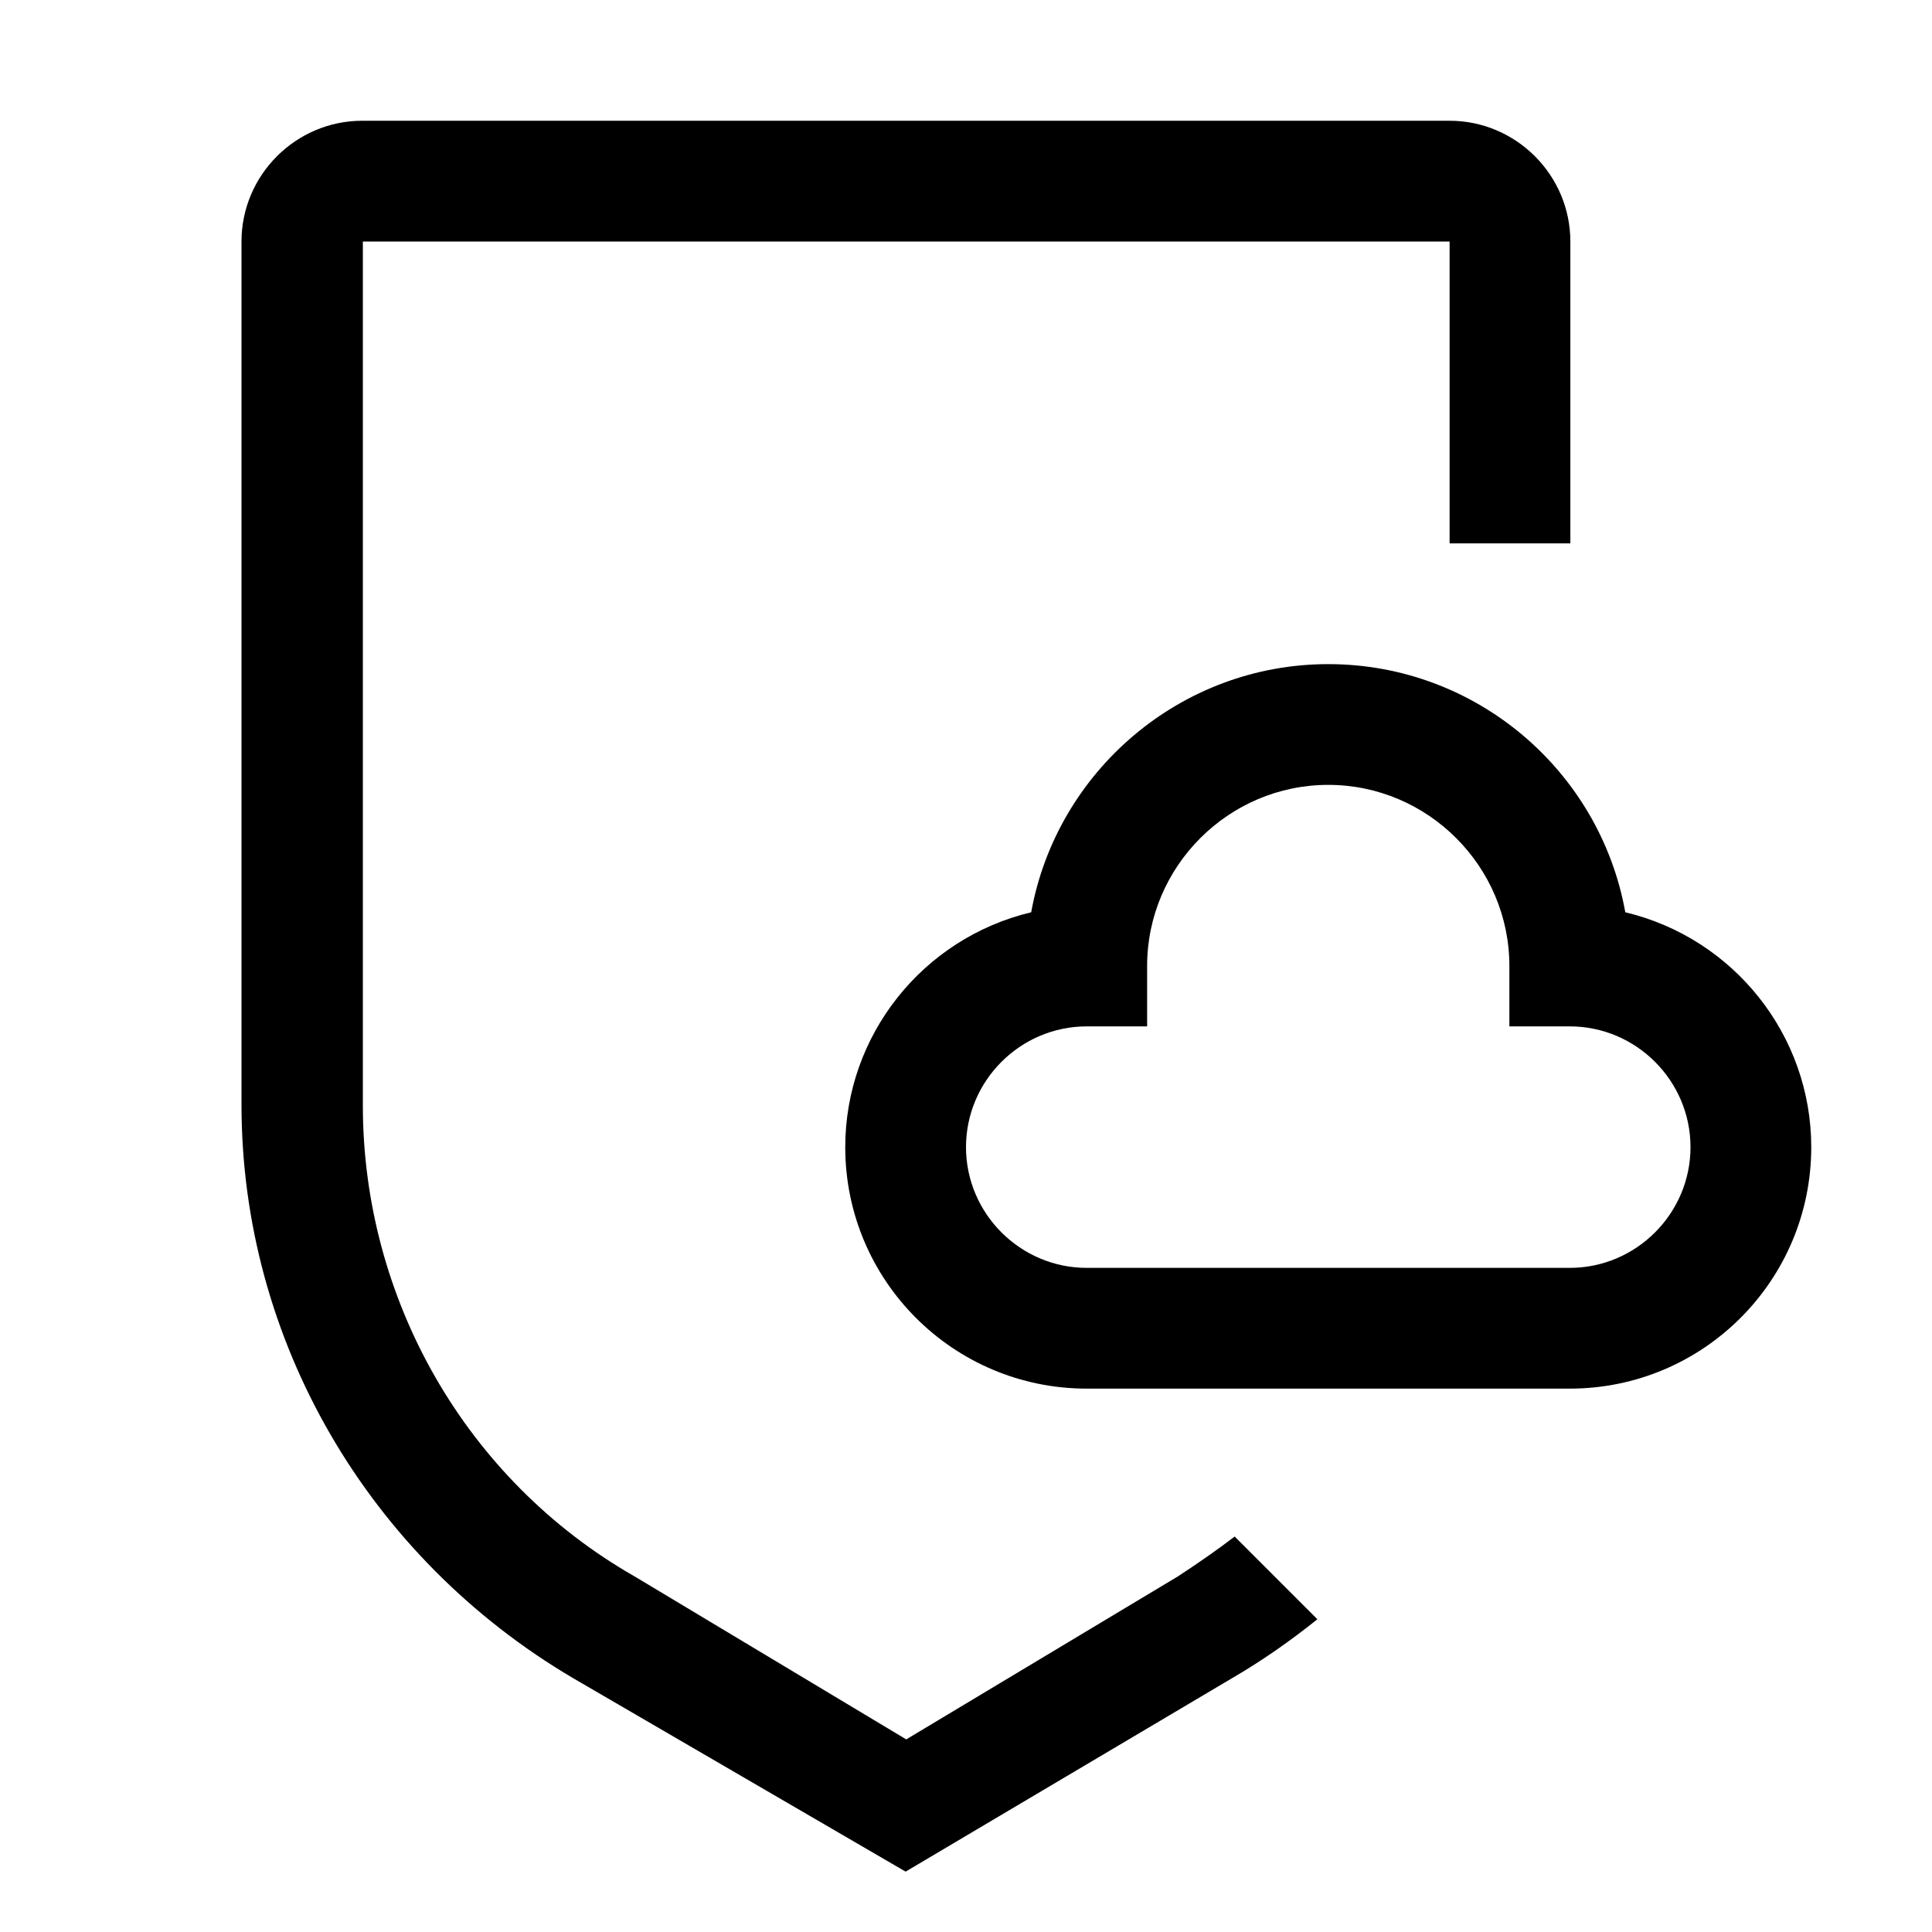 <?xml version="1.0" encoding="UTF-8"?>
<svg id="icon" xmlns="http://www.w3.org/2000/svg" width="32" height="32" viewBox="0 0 32 32">
  <defs>
    <style>
      .cls-1 {
        fill: none;
      }
    </style>
  </defs>
  <path d="M26,23h-8c-2.21,0-4-1.79-4-4,0-1.85,1.28-3.46,3.08-3.89.42-2.33,2.47-4.11,4.92-4.11s4.5,1.77,4.92,4.11c1.8.43,3.08,2.04,3.08,3.89,0,2.21-1.79,4-4,4ZM18,21h8c1.1,0,2-.9,2-2s-.9-2-2-2h-1v-1c0-1.65-1.35-3-3-3s-3,1.35-3,3v1h-1c-1.1,0-2,.9-2,2s.9,2,2,2ZM24,2H6c-1.1,0-2,.9-2,2v14.3c0,3.9,2.1,7.5,5.5,9.5l5.5,3.2,5.4-3.2c.5-.29.97-.62,1.42-.98l-1.37-1.37c-.3.23-.62.45-.94.66l-4.5,2.7-4.5-2.7c-2.8-1.6-4.5-4.6-4.5-7.8V4h18v5h2v-5c0-1.1-.9-2-2-2h-.01Z"/>
  <rect id="_x3C_Transparent_Rectangle_x3E_" class="cls-1" width="32" height="32"/>
</svg>